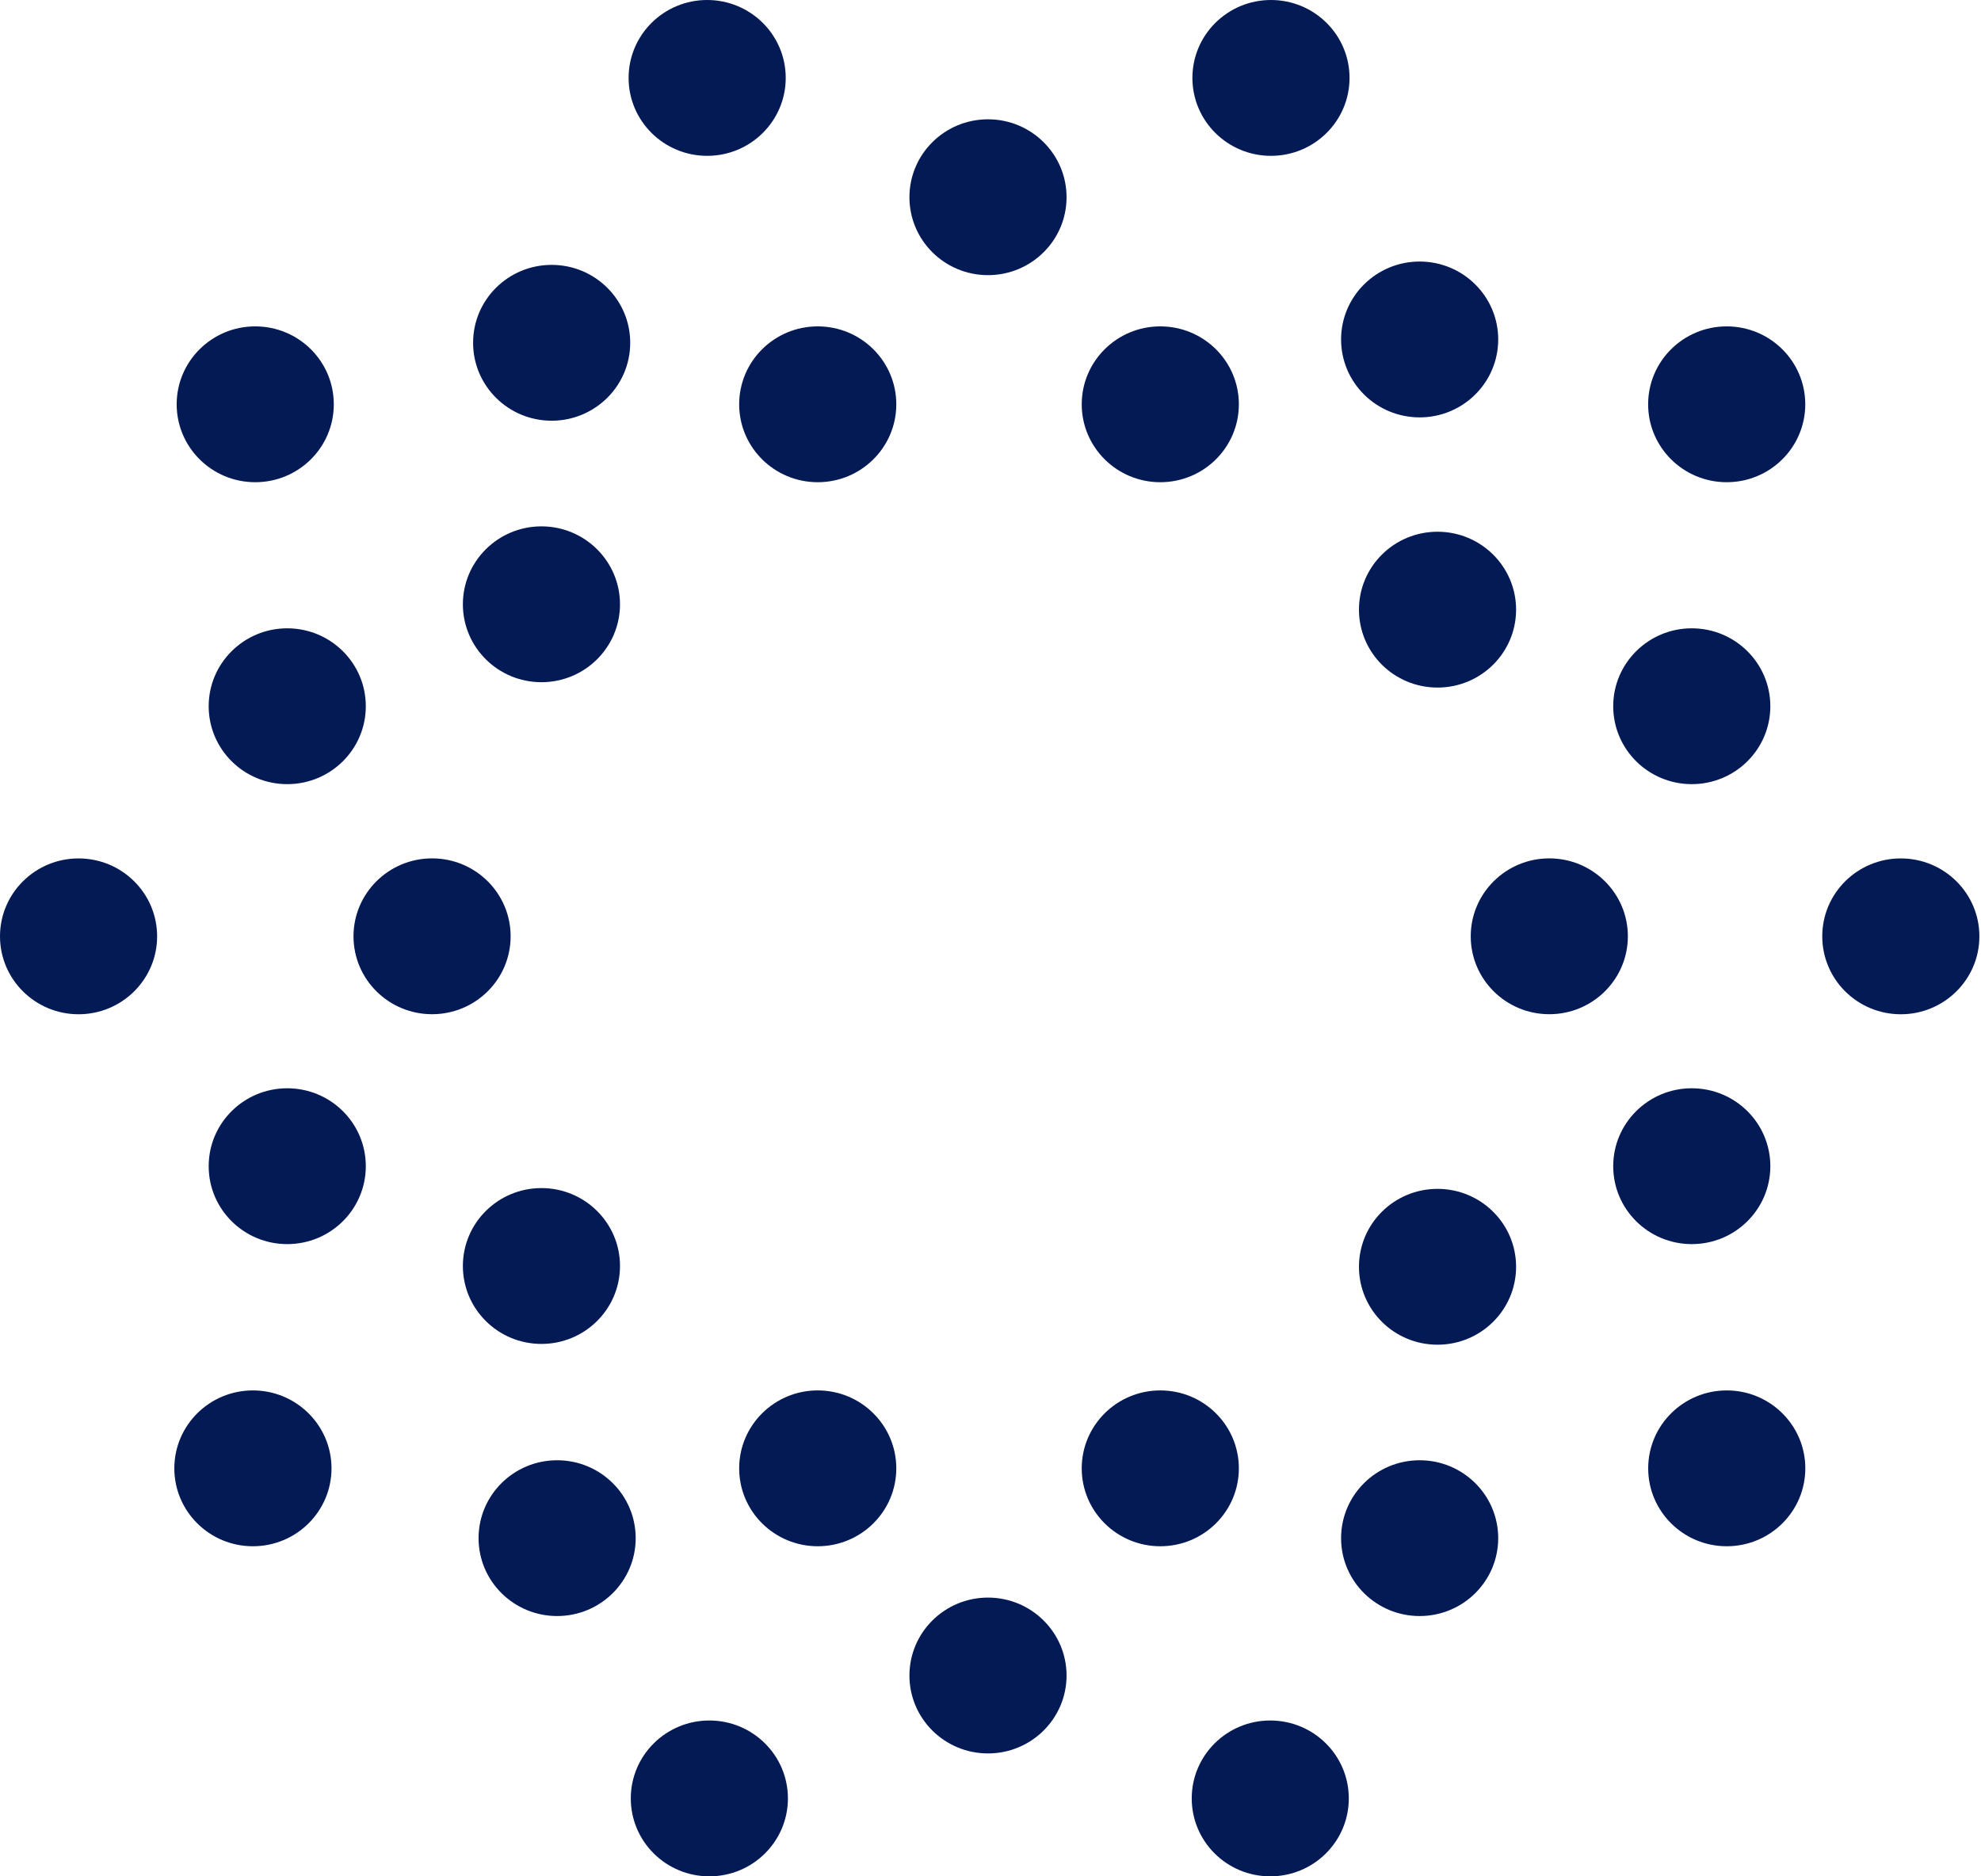 <svg width="38" height="36" viewBox="0 0 38 36" fill="none" xmlns="http://www.w3.org/2000/svg">
<g clip-path="url(#clip0_4819_106456)">
<path d="M1.507 19.46C2.339 19.46 3.014 18.79 3.014 17.965C3.014 17.139 2.339 16.47 1.507 16.47C0.675 16.47 0 17.139 0 17.965C0 18.79 0.675 19.46 1.507 19.46Z" fill="#041A55"/>
<path d="M8.288 19.459C9.121 19.459 9.795 18.79 9.795 17.964C9.795 17.139 9.121 16.469 8.288 16.469C7.456 16.469 6.781 17.139 6.781 17.964C6.781 18.79 7.456 19.459 8.288 19.459Z" fill="#041A55"/>
<path d="M5.51 23.87C6.343 23.87 7.017 23.201 7.017 22.375C7.017 21.549 6.343 20.88 5.51 20.88C4.678 20.88 4.003 21.549 4.003 22.375C4.003 23.201 4.678 23.87 5.51 23.87Z" fill="#041A55"/>
<path d="M10.386 25.785C11.218 25.785 11.893 25.116 11.893 24.29C11.893 23.464 11.218 22.795 10.386 22.795C9.554 22.795 8.879 23.464 8.879 24.29C8.879 25.116 9.554 25.785 10.386 25.785Z" fill="#041A55"/>
<path d="M10.687 31.006C11.519 31.006 12.194 30.337 12.194 29.512C12.194 28.686 11.519 28.017 10.687 28.017C9.855 28.017 9.18 28.686 9.18 29.512C9.18 30.337 9.855 31.006 10.687 31.006Z" fill="#041A55"/>
<path d="M5.51 15.045C6.343 15.045 7.017 14.376 7.017 13.55C7.017 12.725 6.343 12.055 5.51 12.055C4.678 12.055 4.003 12.725 4.003 13.55C4.003 14.376 4.678 15.045 5.51 15.045Z" fill="#041A55"/>
<path d="M4.896 9.252C5.729 9.252 6.403 8.583 6.403 7.757C6.403 6.931 5.729 6.262 4.896 6.262C4.064 6.262 3.389 6.931 3.389 7.757C3.389 8.583 4.064 9.252 4.896 9.252Z" fill="#041A55"/>
<path d="M10.386 13.089C11.218 13.089 11.893 12.42 11.893 11.594C11.893 10.769 11.218 10.099 10.386 10.099C9.554 10.099 8.879 10.769 8.879 11.594C8.879 12.42 9.554 13.089 10.386 13.089Z" fill="#041A55"/>
<path d="M10.582 8.072C11.414 8.072 12.089 7.402 12.089 6.577C12.089 5.751 11.414 5.082 10.582 5.082C9.749 5.082 9.075 5.751 9.075 6.577C9.075 7.402 9.749 8.072 10.582 8.072Z" fill="#041A55"/>
<path d="M15.686 9.252C16.518 9.252 17.193 8.583 17.193 7.757C17.193 6.931 16.518 6.262 15.686 6.262C14.854 6.262 14.179 6.931 14.179 7.757C14.179 8.583 14.854 9.252 15.686 9.252Z" fill="#041A55"/>
<path d="M22.257 9.252C23.09 9.252 23.764 8.583 23.764 7.757C23.764 6.931 23.09 6.262 22.257 6.262C21.425 6.262 20.75 6.931 20.75 7.757C20.75 8.583 21.425 9.252 22.257 9.252Z" fill="#041A55"/>
<path d="M27.232 8.008C28.064 8.008 28.739 7.339 28.739 6.513C28.739 5.687 28.064 5.018 27.232 5.018C26.4 5.018 25.725 5.687 25.725 6.513C25.725 7.339 26.4 8.008 27.232 8.008Z" fill="#041A55"/>
<path d="M27.575 13.192C28.407 13.192 29.082 12.523 29.082 11.697C29.082 10.871 28.407 10.202 27.575 10.202C26.742 10.202 26.068 10.871 26.068 11.697C26.068 12.523 26.742 13.192 27.575 13.192Z" fill="#041A55"/>
<path d="M32.452 15.045C33.285 15.045 33.959 14.376 33.959 13.55C33.959 12.725 33.285 12.055 32.452 12.055C31.62 12.055 30.945 12.725 30.945 13.55C30.945 14.376 31.62 15.045 32.452 15.045Z" fill="#041A55"/>
<path d="M32.452 23.87C33.285 23.87 33.959 23.201 33.959 22.375C33.959 21.549 33.285 20.88 32.452 20.88C31.62 20.88 30.945 21.549 30.945 22.375C30.945 23.201 31.62 23.87 32.452 23.87Z" fill="#041A55"/>
<path d="M27.575 25.8C28.407 25.8 29.082 25.131 29.082 24.305C29.082 23.479 28.407 22.81 27.575 22.81C26.742 22.81 26.068 23.479 26.068 24.305C26.068 25.131 26.742 25.8 27.575 25.8Z" fill="#041A55"/>
<path d="M33.123 29.667C33.955 29.667 34.63 28.998 34.63 28.172C34.63 27.347 33.955 26.677 33.123 26.677C32.291 26.677 31.616 27.347 31.616 28.172C31.616 28.998 32.291 29.667 33.123 29.667Z" fill="#041A55"/>
<path d="M22.257 29.667C23.09 29.667 23.764 28.998 23.764 28.172C23.764 27.347 23.09 26.677 22.257 26.677C21.425 26.677 20.75 27.347 20.75 28.172C20.75 28.998 21.425 29.667 22.257 29.667Z" fill="#041A55"/>
<path d="M15.686 29.667C16.518 29.667 17.193 28.998 17.193 28.172C17.193 27.347 16.518 26.677 15.686 26.677C14.854 26.677 14.179 27.347 14.179 28.172C14.179 28.998 14.854 29.667 15.686 29.667Z" fill="#041A55"/>
<path d="M4.851 29.667C5.684 29.667 6.359 28.998 6.359 28.172C6.359 27.347 5.684 26.677 4.851 26.677C4.019 26.677 3.344 27.347 3.344 28.172C3.344 28.998 4.019 29.667 4.851 29.667Z" fill="#041A55"/>
<path d="M27.232 31.006C28.064 31.006 28.739 30.337 28.739 29.512C28.739 28.686 28.064 28.017 27.232 28.017C26.4 28.017 25.725 28.686 25.725 29.512C25.725 30.337 26.4 31.006 27.232 31.006Z" fill="#041A55"/>
<path d="M18.952 33.642C19.784 33.642 20.459 32.973 20.459 32.147C20.459 31.322 19.784 30.652 18.952 30.652C18.119 30.652 17.445 31.322 17.445 32.147C17.445 32.973 18.119 33.642 18.952 33.642Z" fill="#041A55"/>
<path d="M24.366 36C25.199 36 25.873 35.331 25.873 34.505C25.873 33.679 25.199 33.01 24.366 33.01C23.534 33.01 22.86 33.679 22.86 34.505C22.86 35.331 23.534 36 24.366 36Z" fill="#041A55"/>
<path d="M13.607 36C14.439 36 15.114 35.331 15.114 34.505C15.114 33.679 14.439 33.01 13.607 33.01C12.775 33.01 12.1 33.679 12.1 34.505C12.1 35.331 12.775 36 13.607 36Z" fill="#041A55"/>
<path d="M29.719 19.459C30.551 19.459 31.226 18.79 31.226 17.964C31.226 17.139 30.551 16.469 29.719 16.469C28.887 16.469 28.212 17.139 28.212 17.964C28.212 18.79 28.887 19.459 29.719 19.459Z" fill="#041A55"/>
<path d="M36.462 19.46C37.294 19.46 37.969 18.79 37.969 17.965C37.969 17.139 37.294 16.47 36.462 16.47C35.629 16.47 34.955 17.139 34.955 17.965C34.955 18.79 35.629 19.46 36.462 19.46Z" fill="#041A55"/>
<path d="M33.122 9.252C33.954 9.252 34.629 8.583 34.629 7.757C34.629 6.931 33.954 6.262 33.122 6.262C32.29 6.262 31.615 6.931 31.615 7.757C31.615 8.583 32.29 9.252 33.122 9.252Z" fill="#041A55"/>
<path d="M18.952 5.279C19.784 5.279 20.459 4.61 20.459 3.784C20.459 2.958 19.784 2.289 18.952 2.289C18.119 2.289 17.445 2.958 17.445 3.784C17.445 4.61 18.119 5.279 18.952 5.279Z" fill="#041A55"/>
<path d="M13.565 2.99C14.397 2.99 15.072 2.321 15.072 1.495C15.072 0.669 14.397 0 13.565 0C12.733 0 12.058 0.669 12.058 1.495C12.058 2.321 12.733 2.99 13.565 2.99Z" fill="#041A55"/>
<path d="M24.38 2.99C25.212 2.99 25.887 2.321 25.887 1.495C25.887 0.669 25.212 0 24.38 0C23.548 0 22.873 0.669 22.873 1.495C22.873 2.321 23.548 2.99 24.38 2.99Z" fill="#041A55"/>
</g>
<defs>
<clipPath id="clip0_4819_106456">
<rect width="38" height="36" fill="white"/>
</clipPath>
</defs>
</svg>
